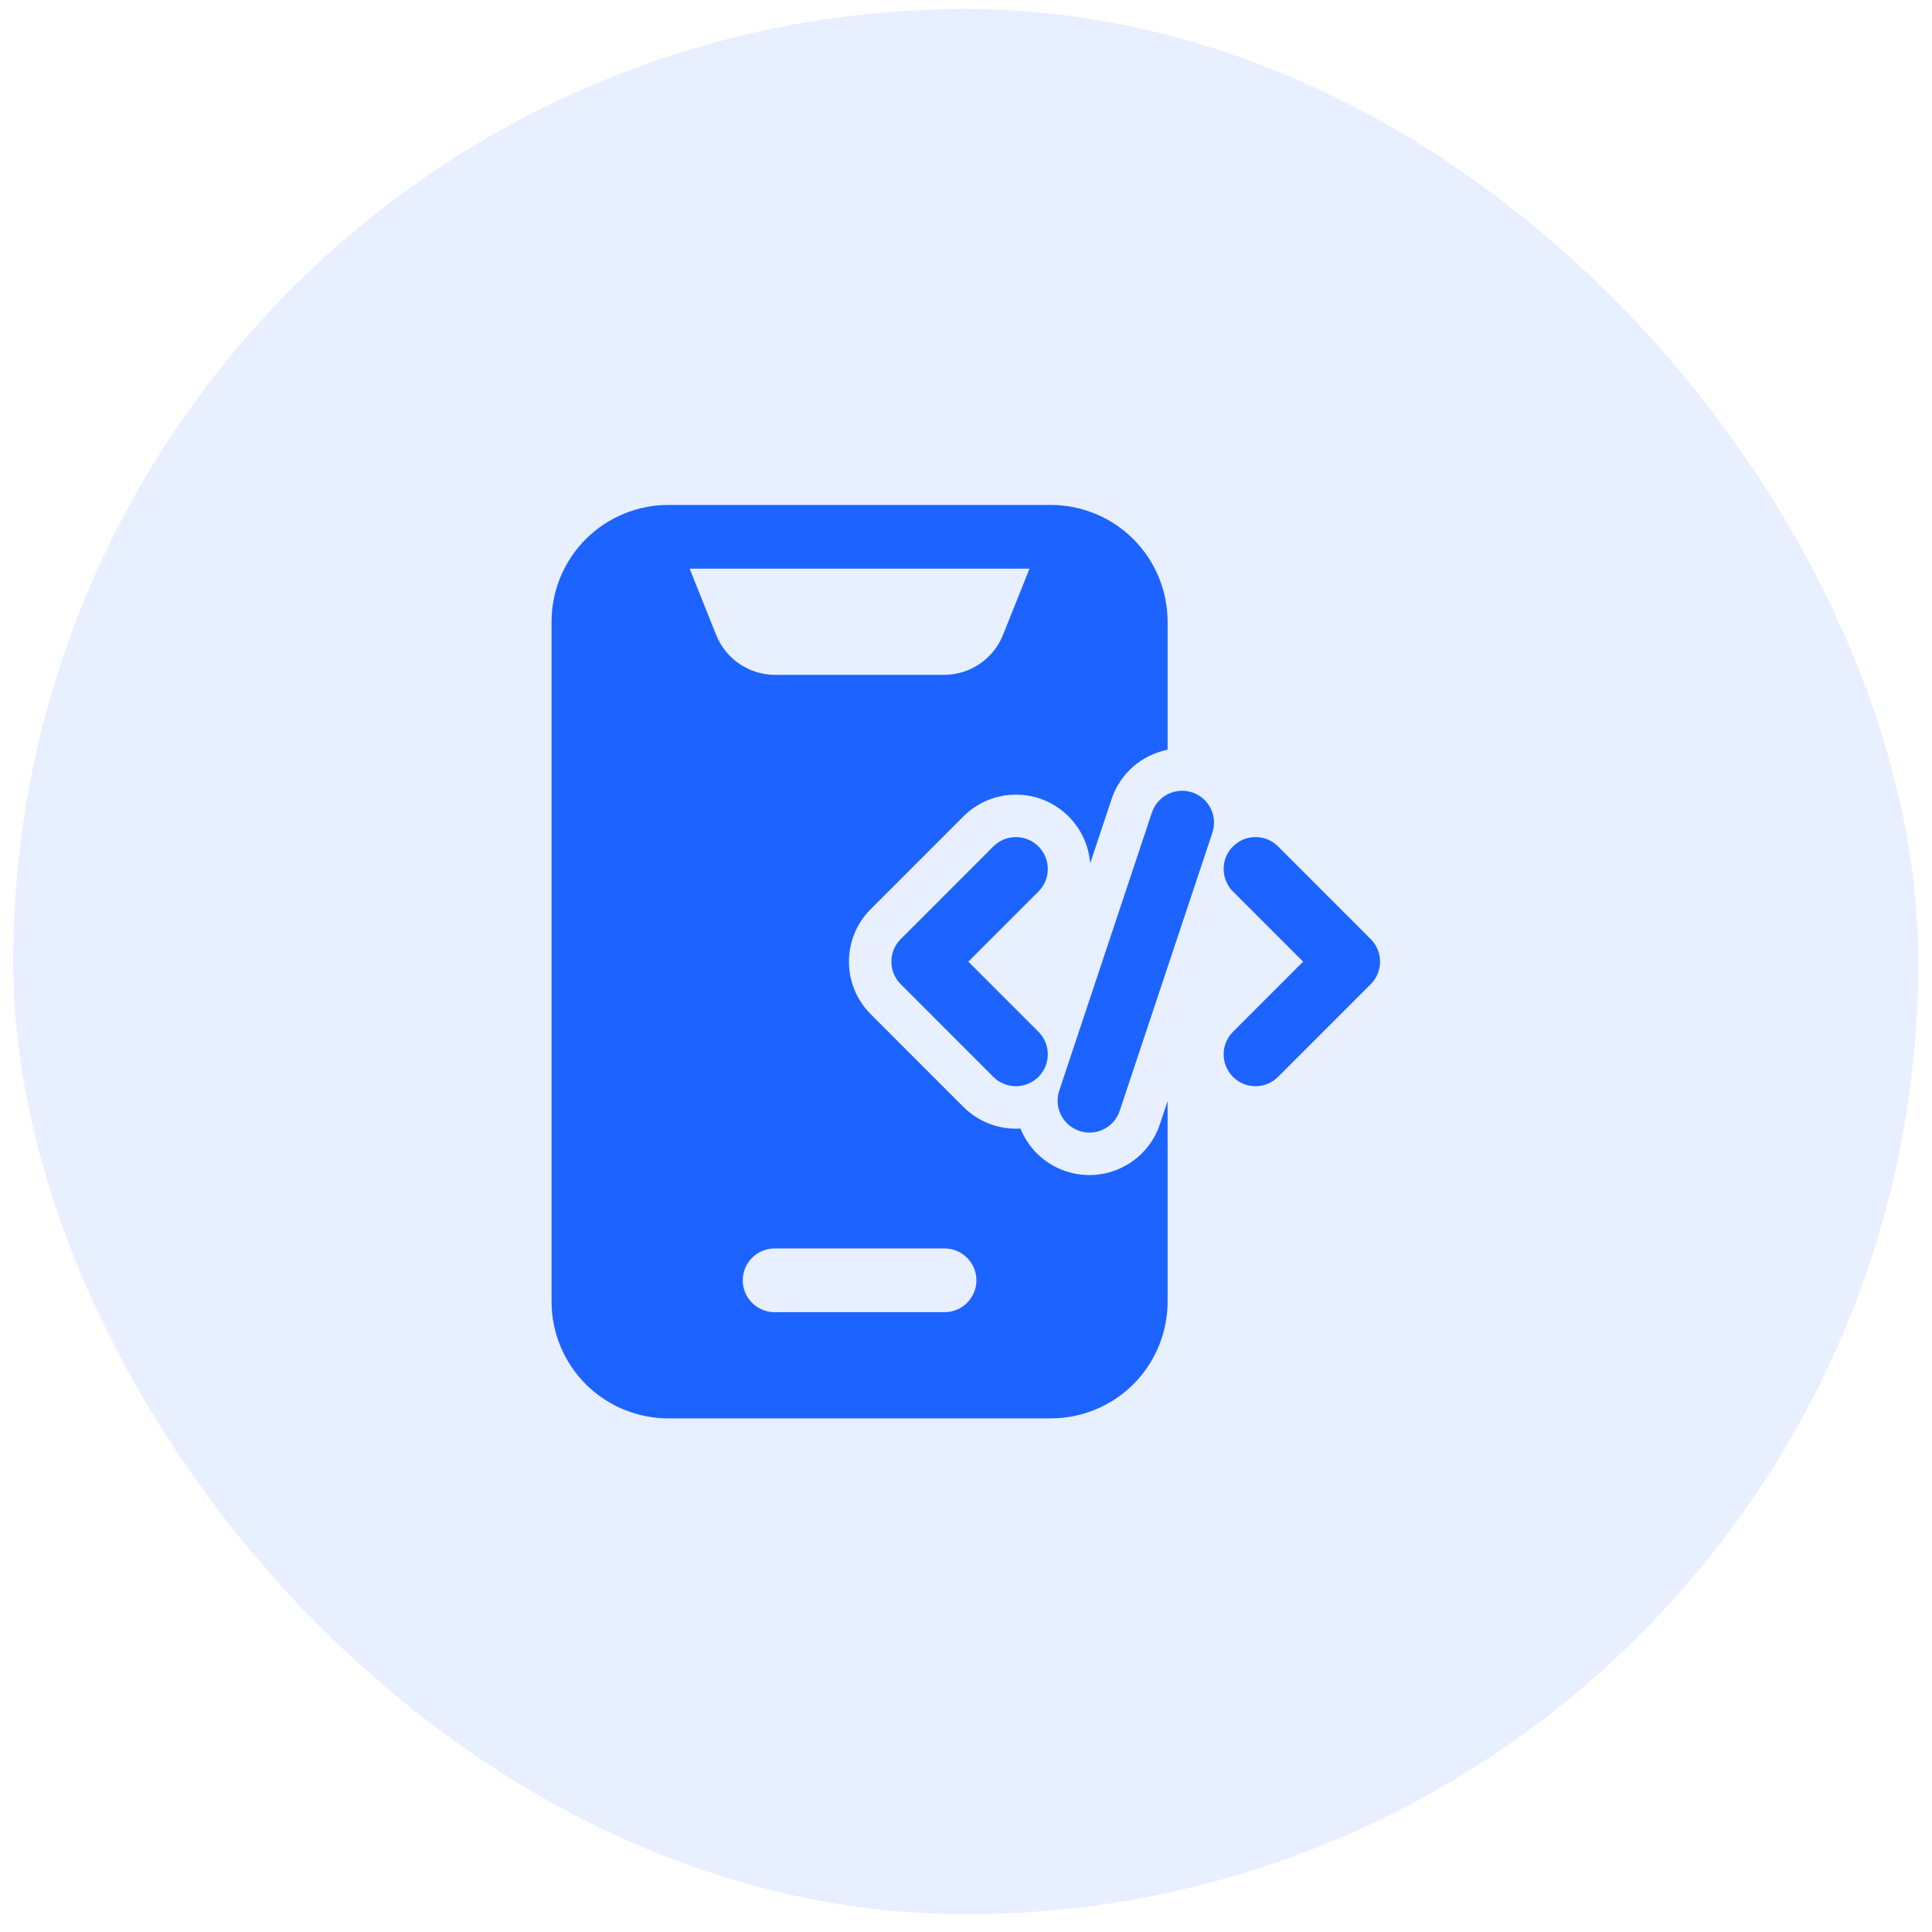 <svg width="72" height="72" viewBox="0 0 72 72" fill="none" xmlns="http://www.w3.org/2000/svg">
<rect x="0.492" y="0.338" width="71" height="71" rx="35.5" fill="#1C63FF" fill-opacity="0.1"/>
<path fill-rule="evenodd" clip-rule="evenodd" d="M42.929 30.281L39.475 40.646C39.268 41.266 39.604 41.939 40.226 42.147C40.848 42.354 41.521 42.018 41.728 41.396L45.182 31.032C45.389 30.411 45.053 29.738 44.431 29.531C43.809 29.323 43.136 29.659 42.929 30.281Z" fill="#1C63FF"/>
<path fill-rule="evenodd" clip-rule="evenodd" d="M45.95 33.224L48.564 35.838L45.95 38.452C45.486 38.916 45.486 39.668 45.95 40.132C46.413 40.596 47.166 40.596 47.629 40.132L51.083 36.677C51.547 36.214 51.547 35.463 51.083 34.999L47.629 31.544C47.166 31.08 46.413 31.08 45.95 31.544C45.486 32.008 45.486 32.76 45.95 33.224Z" fill="#1C63FF"/>
<path fill-rule="evenodd" clip-rule="evenodd" d="M37.02 31.544L33.567 34.999C33.103 35.463 33.103 36.214 33.567 36.677L37.02 40.132C37.484 40.596 38.236 40.596 38.7 40.132C39.164 39.668 39.164 38.916 38.7 38.452L36.086 35.838L38.7 33.224C39.164 32.76 39.164 32.008 38.7 31.544C38.236 31.08 37.484 31.08 37.02 31.544Z" fill="#1C63FF"/>
<path fill-rule="evenodd" clip-rule="evenodd" d="M43.513 41.038L43.226 41.897C42.743 43.347 41.173 44.132 39.722 43.649C38.921 43.382 38.323 42.785 38.03 42.058C37.267 42.104 36.488 41.835 35.904 41.252L32.45 37.797C31.367 36.716 31.367 34.962 32.45 33.88L35.904 30.425C36.985 29.344 38.741 29.344 39.822 30.425C40.31 30.913 40.578 31.537 40.627 32.175L41.425 29.781C41.751 28.802 42.569 28.128 43.513 27.939V23.172C43.513 22.018 43.054 20.91 42.238 20.093C41.421 19.277 40.313 18.818 39.159 18.818C35.289 18.818 28.779 18.818 24.909 18.818C23.755 18.818 22.646 19.277 21.829 20.093C21.014 20.91 20.555 22.018 20.555 23.172V48.505C20.555 49.66 21.014 50.768 21.829 51.585C22.646 52.4 23.755 52.859 24.909 52.859H39.159C40.313 52.859 41.421 52.4 42.238 51.585C43.054 50.768 43.513 49.66 43.513 48.505V41.038ZM28.867 48.901H35.2C35.856 48.901 36.388 48.369 36.388 47.714C36.388 47.058 35.856 46.526 35.2 46.526H28.867C28.212 46.526 27.68 47.058 27.68 47.714C27.68 48.369 28.212 48.901 28.867 48.901ZM38.367 21.193H25.701L26.687 23.658C27.048 24.561 27.92 25.151 28.892 25.151H35.175C36.147 25.151 37.02 24.561 37.381 23.658L38.367 21.193Z" fill="#1C63FF"/>
</svg>
